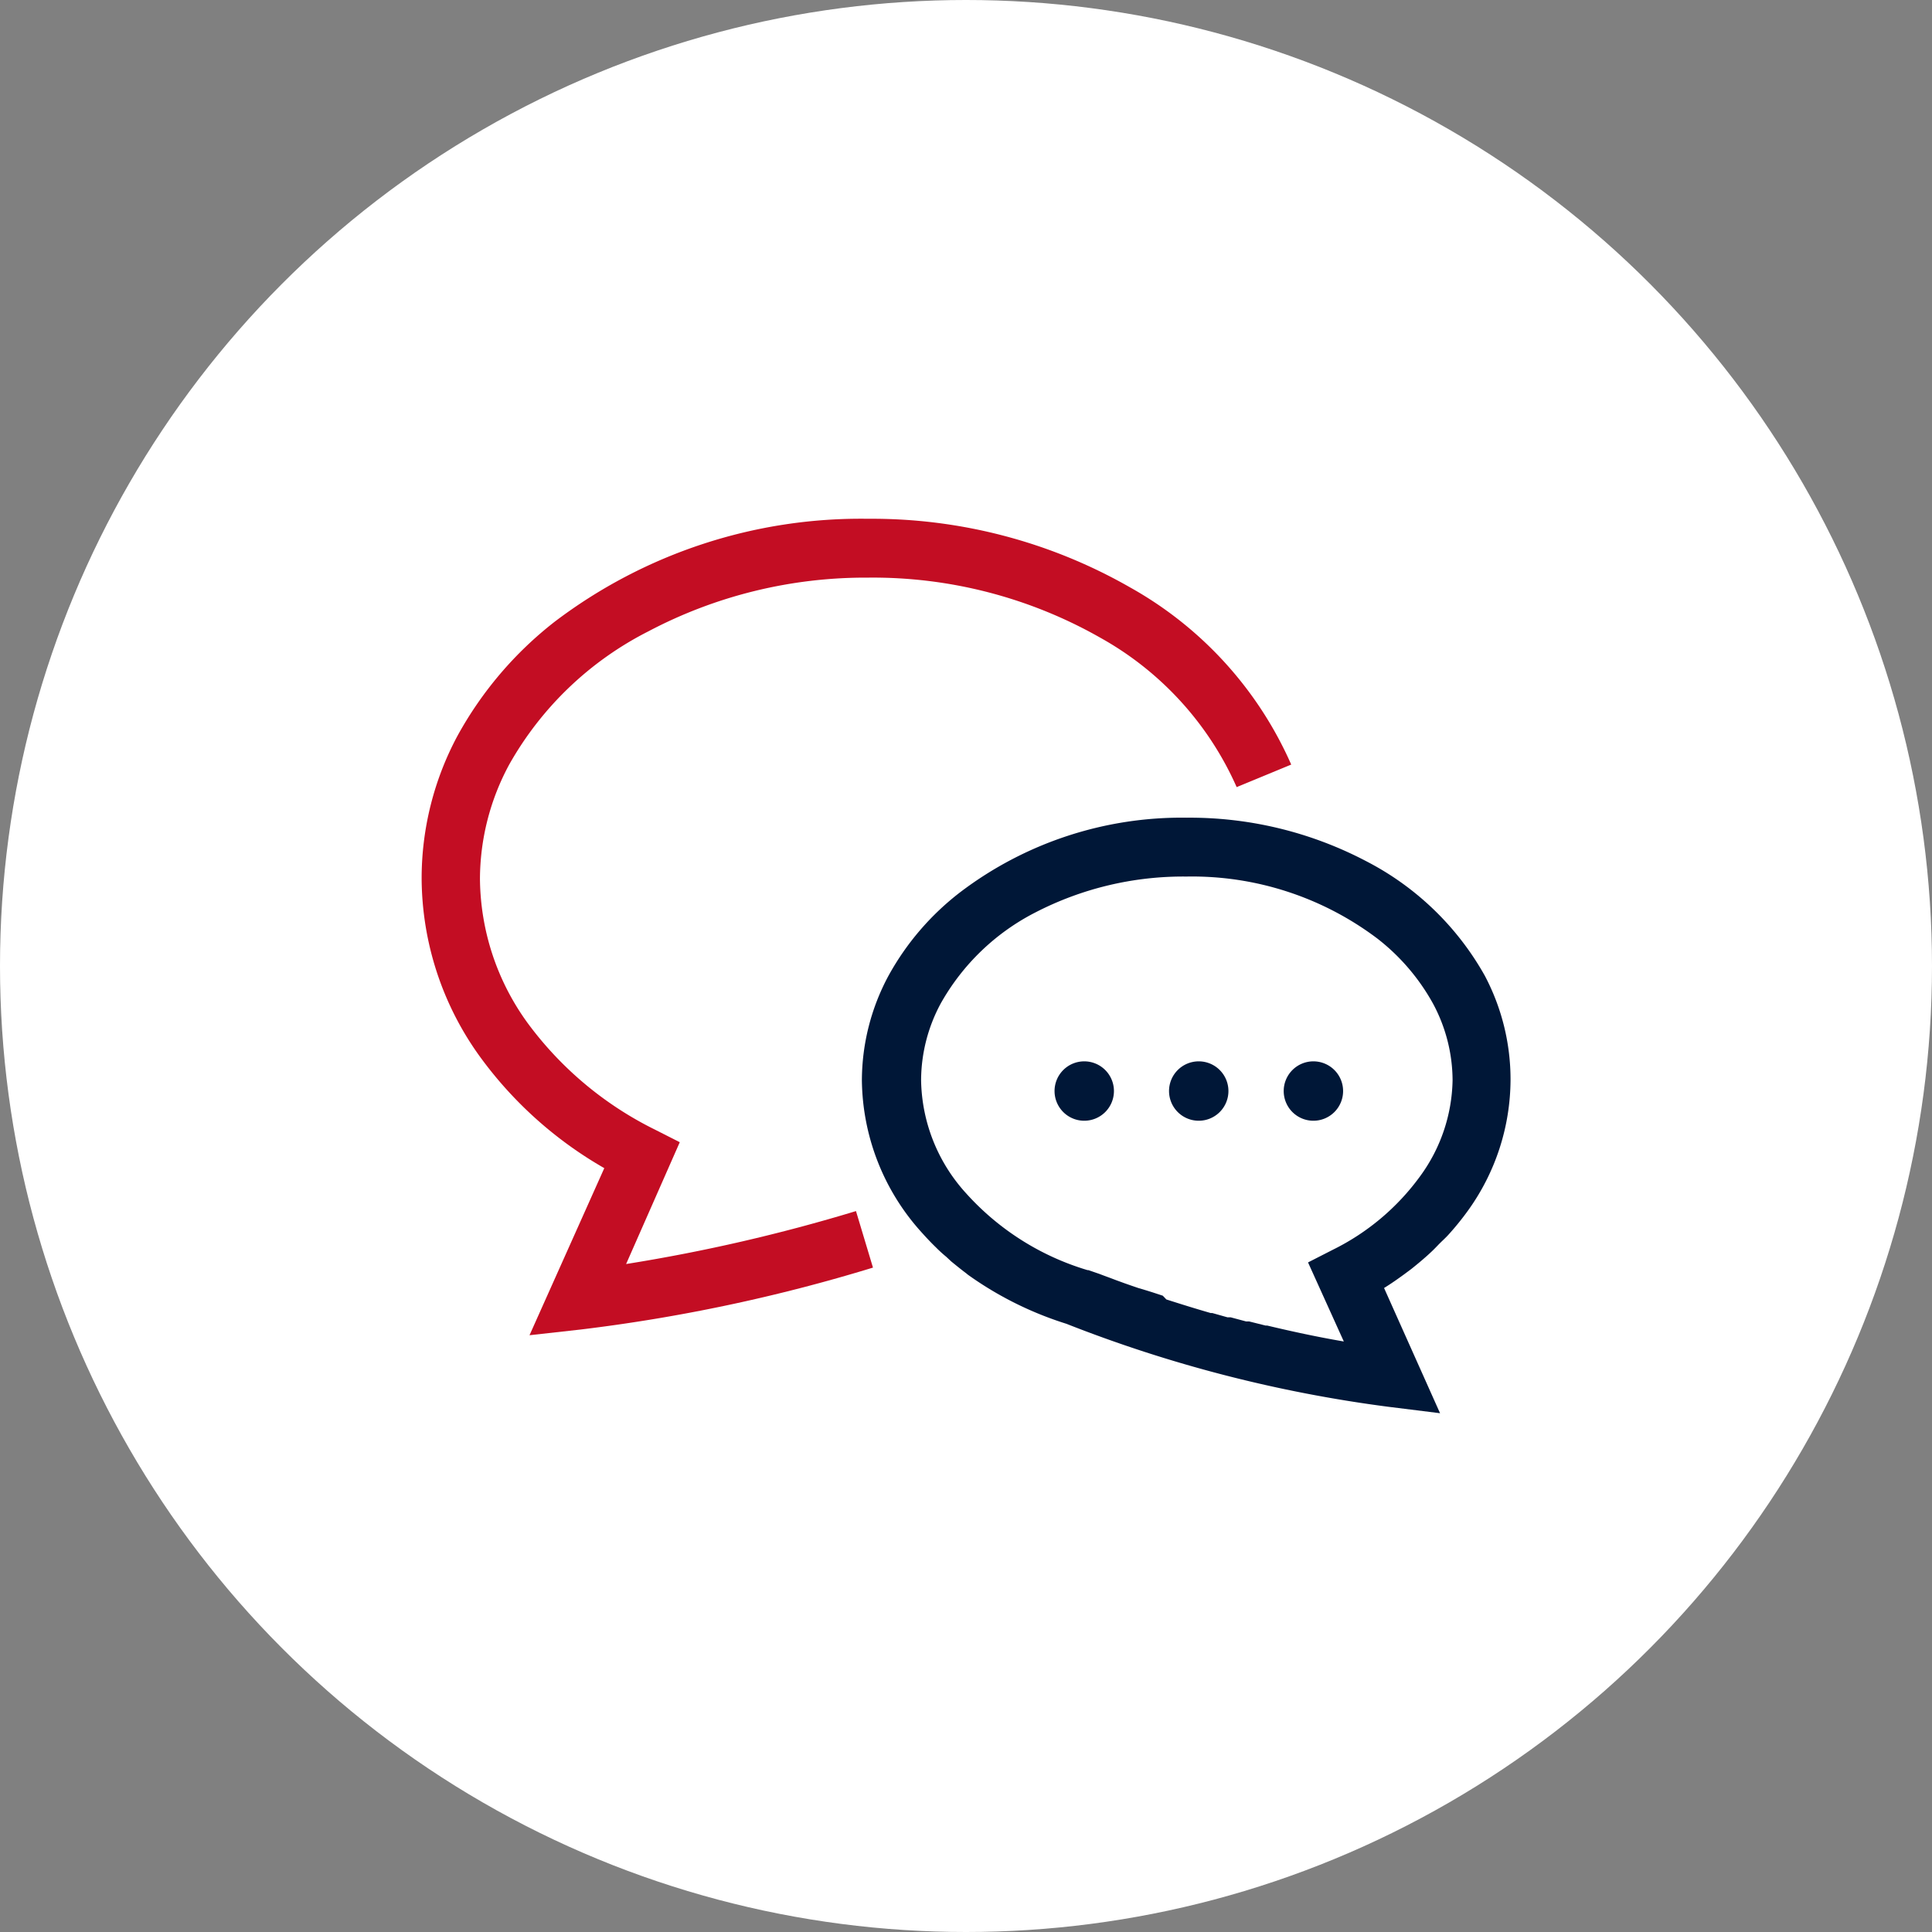 <svg xmlns="http://www.w3.org/2000/svg" width="108" height="108" viewBox="0 0 108 108"><rect x="0" y="0" width="108" height="108" fill="#808080" stroke="none"/><title>pride03_icon</title><g id="レイヤー_2" data-name="レイヤー 2"><g id="content"><circle cx="54" cy="54" r="54" style="fill:#fff"/><path d="M35,70.66,38,63.85l-1.4-.71a19.62,19.62,0,0,1-7.14-6,13.89,13.89,0,0,1-2.63-8,13.52,13.52,0,0,1,1.64-6.41,18.56,18.56,0,0,1,7.78-7.44,26,26,0,0,1,12.26-3,25.73,25.73,0,0,1,13,3.36A17.79,17.79,0,0,1,69.13,44l3.05-1.26a21.06,21.06,0,0,0-9-9.9A29.06,29.06,0,0,0,48.53,29,28.31,28.31,0,0,0,31,34.76a20.72,20.72,0,0,0-5.43,6.38,16.85,16.85,0,0,0-2,8A17.12,17.12,0,0,0,26.78,59a22.3,22.3,0,0,0,7,6.3l-4.18,9.34,2.87-.32A94.41,94.41,0,0,0,48.8,70.86l-.95-3.16A96.44,96.44,0,0,1,35,70.66Z" style="fill:#c30d23"/><path d="M83,54.54a16,16,0,0,0-6.65-6.41,21.19,21.19,0,0,0-10-2.42,20.46,20.46,0,0,0-12.68,4.17,15,15,0,0,0-4,4.66,12.4,12.4,0,0,0-1.49,5.85,12.86,12.86,0,0,0,3.32,8.48c.26.29.53.58.81.85a7.29,7.29,0,0,0,.58.53l.29.27c.27.22.54.44.82.65l.11.09A19.46,19.46,0,0,0,59.61,74l0,0a75.71,75.71,0,0,0,18,4.64L80.5,79l-3.13-7h0c.39-.24.76-.5,1.13-.77l.39-.29c.3-.24.59-.48.87-.73s.42-.39.62-.6.4-.38.59-.59a15.58,15.58,0,0,0,1.1-1.36,12.58,12.58,0,0,0,2.37-7.27A12.4,12.4,0,0,0,83,54.54ZM79.38,65.76a13.29,13.29,0,0,1-4.87,4.1l-1.39.71,2,4.42c-1.46-.25-2.9-.56-4.28-.89l-.09,0-.92-.23-.17,0-.86-.23-.18,0-.85-.24-.09,0c-.87-.25-1.7-.51-2.48-.76L65,72.43l-.55-.18-.35-.11L63.63,72l-.41-.14-.37-.13-.44-.16-.29-.11-.46-.17-.21-.08L60.84,71l-.05,0,0,0A14.82,14.82,0,0,1,54,66.7a9.59,9.59,0,0,1-2.51-6.31,9.1,9.1,0,0,1,1.1-4.3A12.69,12.69,0,0,1,57.89,51a18,18,0,0,1,8.44-2A17.19,17.19,0,0,1,77,52.47a11.84,11.84,0,0,1,3.1,3.62,9.1,9.1,0,0,1,1.1,4.3A9.35,9.35,0,0,1,79.38,65.76Z" style="fill:#001737"/><path d="M60.6,59.33A1.66,1.66,0,1,0,62.27,61,1.66,1.66,0,0,0,60.6,59.33Z" style="fill:#001737"/><path d="M67,59.33A1.66,1.66,0,1,0,68.67,61,1.66,1.66,0,0,0,67,59.33Z" style="fill:#001737"/><path d="M73.42,59.33A1.66,1.66,0,1,0,75.08,61,1.66,1.66,0,0,0,73.42,59.33Z" style="fill:#001737"/></g></g></svg>